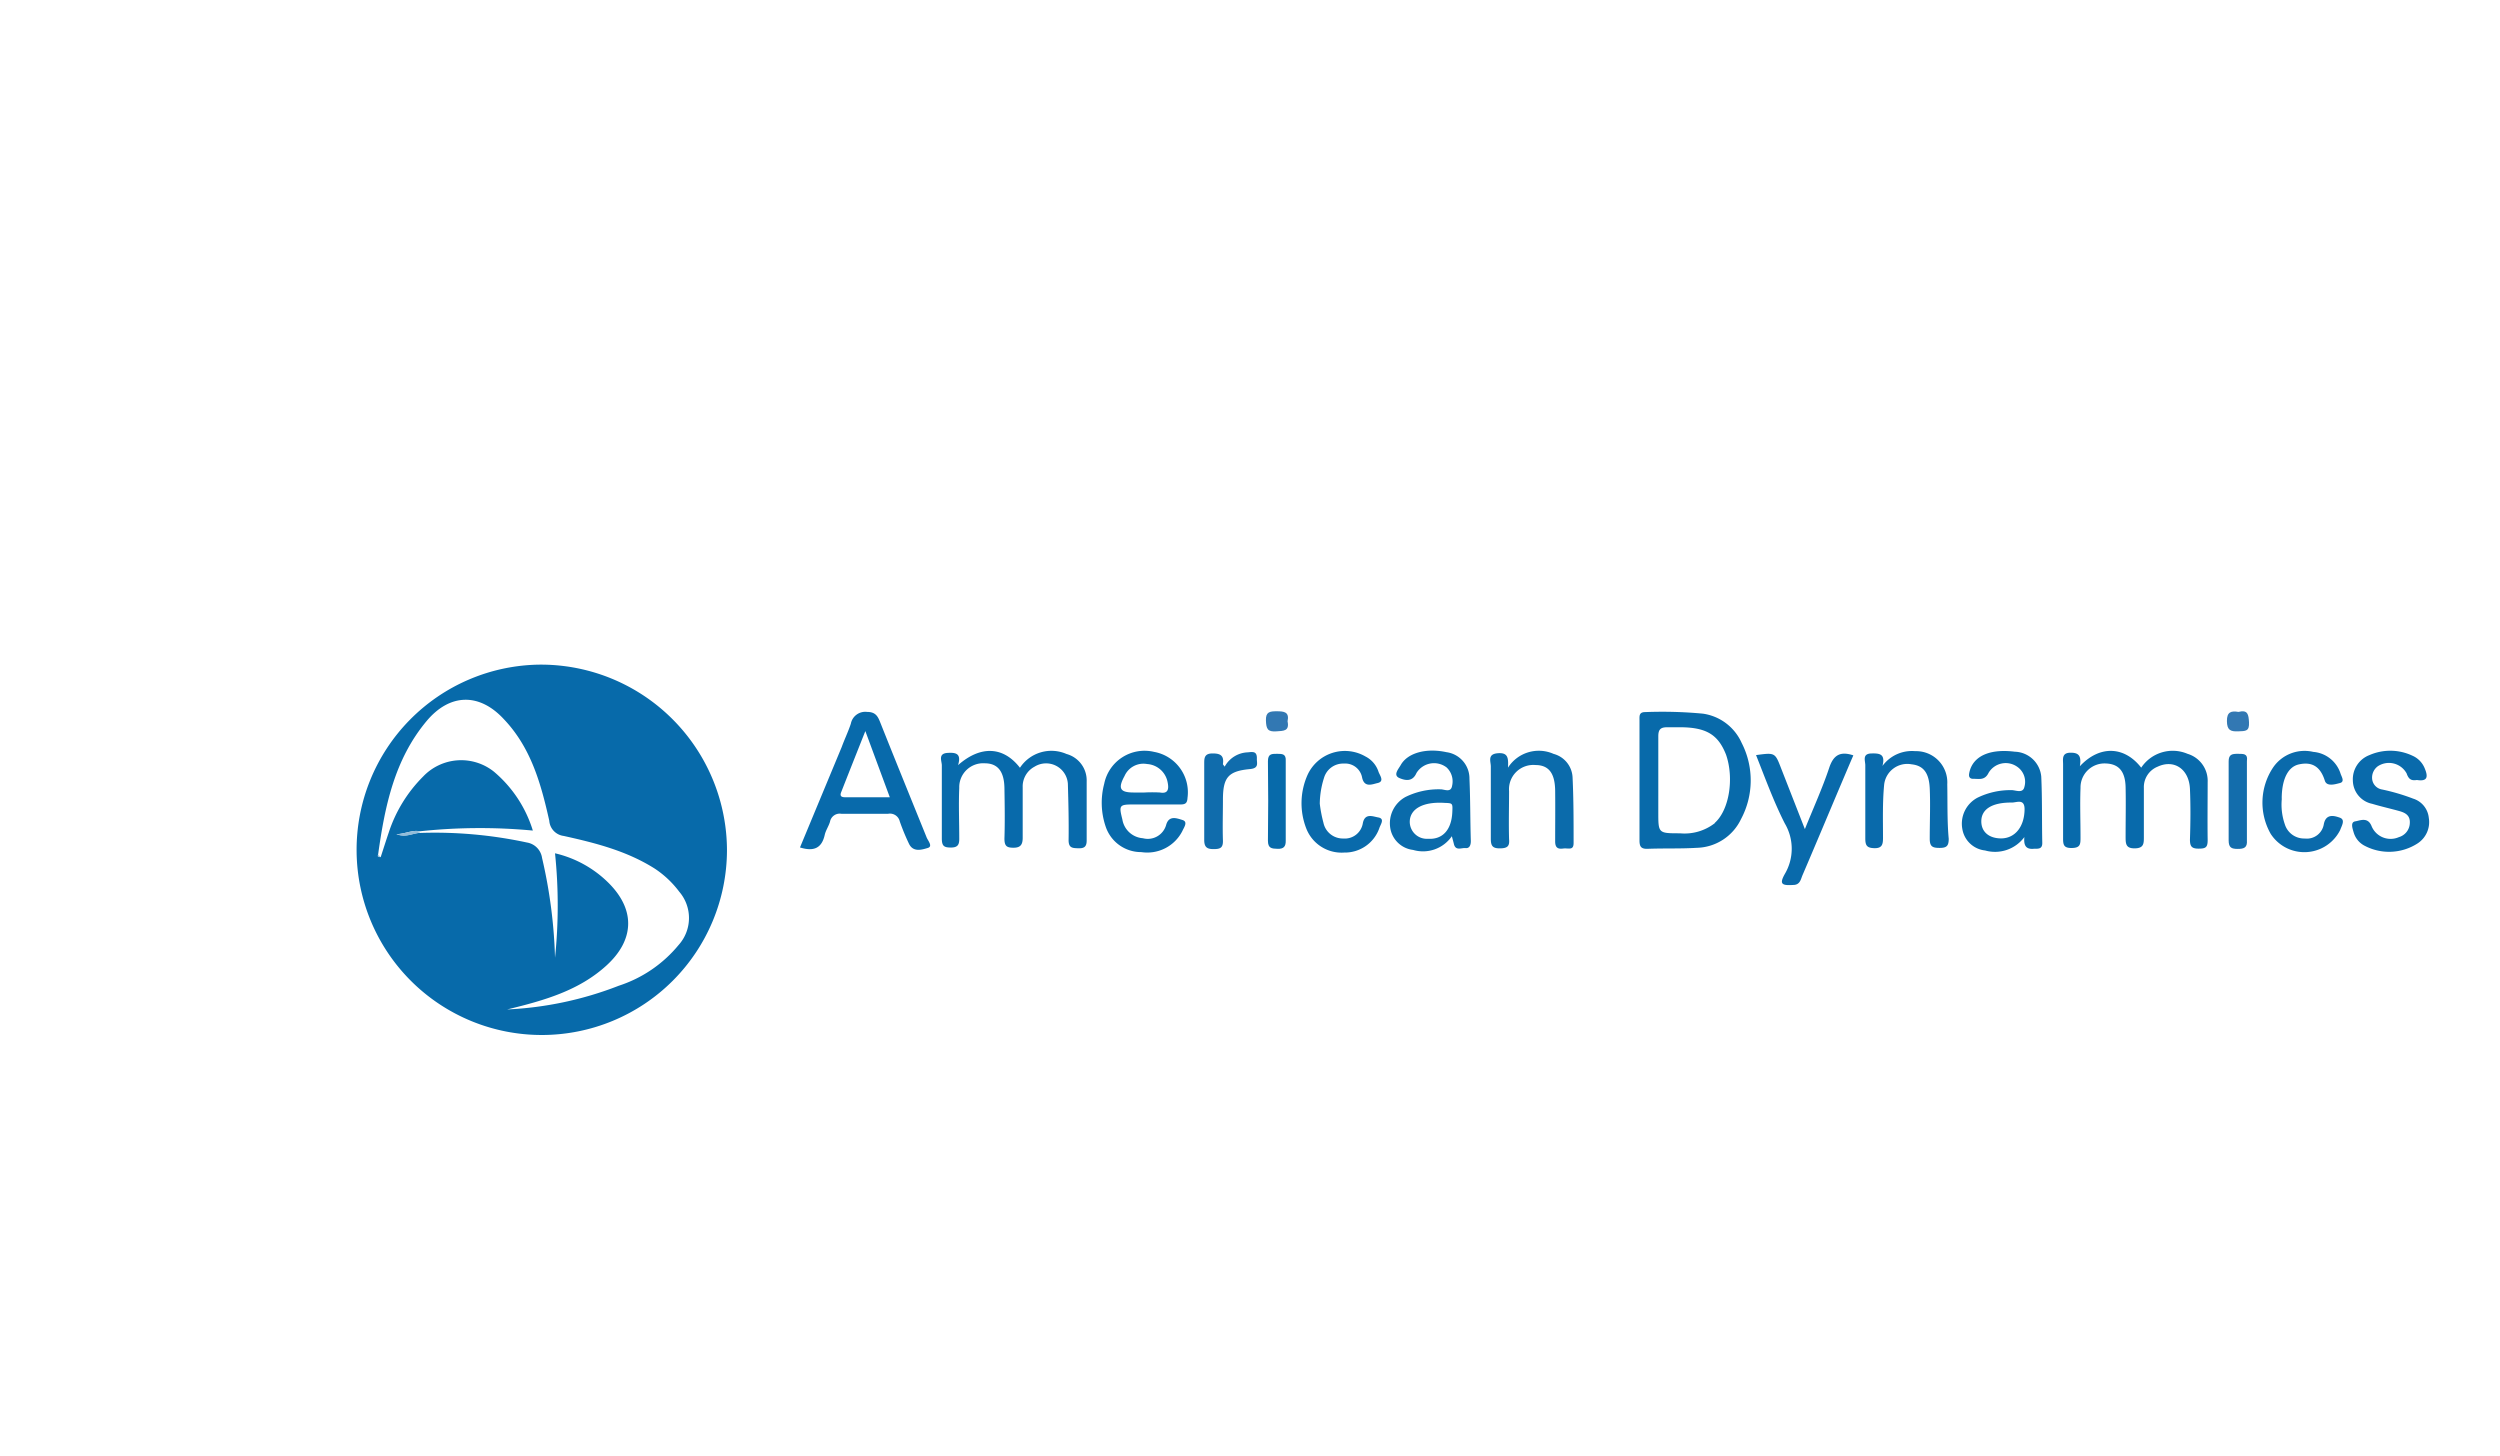 <svg id="Layer_1" data-name="Layer 1" xmlns="http://www.w3.org/2000/svg" xmlns:xlink="http://www.w3.org/1999/xlink" viewBox="0 0 273.91 159.54"><defs><style>.cls-1{fill:none;}.cls-2{clip-path:url(#clip-path);}.cls-3{fill:#a0c5de;}.cls-4{fill:#076aaa;}.cls-5{fill:#086aaa;}.cls-6{fill:#086aab;}.cls-7{fill:#0a6bab;}.cls-8{fill:#0b6bab;}.cls-9{fill:#096aab;}.cls-10{fill:#0a6aab;}.cls-11{fill:#106cac;}.cls-12{fill:#136dac;}.cls-13{fill:#3278b3;}.cls-14{fill:#92bcd9;}</style><clipPath id="clip-path"><rect class="cls-1" x="37.11" y="62.86" width="230.45" height="57.4"/></clipPath></defs><title>website partners</title><g class="cls-2"><path class="cls-3" d="M41.43,93.63l.28.29a6.72,6.72,0,0,1-.69,2.3A7.84,7.84,0,0,1,41.43,93.63Z"/><path class="cls-4" d="M59.11,72.82A20.29,20.29,0,1,0,79.65,93.17,20.39,20.39,0,0,0,59.11,72.82Zm15.24,30.72A14.15,14.15,0,0,1,67.8,108a38.52,38.52,0,0,1-12.24,2.6c4.15-1,7.89-2.09,10.88-4.81s3.26-6,.29-9a12.24,12.24,0,0,0-5.92-3.3,55.38,55.38,0,0,1,0,11.44A54.63,54.63,0,0,0,59.39,94a2,2,0,0,0-1.65-1.69A47.93,47.93,0,0,0,46,91.26h0c-.76,0-1.48.53-2.56.14,1-.05,1.75-.49,2.56-.32A61.86,61.86,0,0,1,58.38,91a13.68,13.68,0,0,0-4.26-6.45,5.75,5.75,0,0,0-7.76.53,15.45,15.45,0,0,0-3.75,6.08c-.31.91-.6,1.83-.9,2.75-.25,0-.39,0-.28-.3.73-5.25,1.78-10.39,5.32-14.62,2.52-3,5.74-3.11,8.43-.22,3,3.14,4.09,7.09,5,11.15a1.81,1.81,0,0,0,1.59,1.67c3.47.77,6.92,1.64,10,3.6a10.81,10.81,0,0,1,2.66,2.52A4.42,4.42,0,0,1,74.35,103.54Z"/><path class="cls-5" d="M186.57,78.19a47.56,47.56,0,0,0-6.32-.17c-.69,0-.62.45-.62.89v6.58c0,2.2,0,4.4,0,6.59,0,.67.17.94.88.92,1.8-.07,3.6,0,5.4-.11a5.51,5.51,0,0,0,4.84-3.14,9,9,0,0,0,.07-8.36A5.49,5.49,0,0,0,186.57,78.19Zm1.31,12a5.4,5.4,0,0,1-3.82,1.11c-2.37,0-2.37,0-2.37-2.31V85.41c0-1.58,0-3.16,0-4.73,0-.77.25-1,1-1,.44,0,.88,0,1.32,0,2.92,0,4.23.79,5.1,3C190,85.23,189.49,88.71,187.88,90.16Z"/><path class="cls-6" d="M116.85,82.61a4.12,4.12,0,0,0-5.1,1.51c-1.8-2.33-4.29-2.48-6.78-.29.39-1.28-.25-1.39-1.13-1.34-1.1.06-.65.88-.65,1.37,0,2.67,0,5.35,0,8,0,.84.24,1,1,1s.92-.33.91-1c0-1.84-.08-3.69,0-5.53a2.62,2.62,0,0,1,2.79-2.7c1.43,0,2.13.89,2.16,2.72s.06,3.69,0,5.53c0,.83.26,1,1,1s1-.32,1-1.09c0-1.84,0-3.69,0-5.53A2.45,2.45,0,0,1,113.35,84,2.39,2.39,0,0,1,117,85.87c.06,2.06.11,4.12.08,6.18,0,.87.43.87,1.06.89s.93-.15.92-.88c0-2.15,0-4.3,0-6.45A3,3,0,0,0,116.85,82.61Z"/><path class="cls-6" d="M241.88,85.69a3.09,3.09,0,0,0-2.21-3.1,4.14,4.14,0,0,0-5.07,1.52c-1.82-2.35-4.54-2.5-6.72-.16.18-1.13-.11-1.5-1.06-1.48s-.78.73-.78,1.27c0,2.72,0,5.45,0,8.17,0,.69.12,1,.91,1,1,0,1-.42,1-1.18,0-1.8-.07-3.6,0-5.4a2.63,2.63,0,0,1,2.8-2.68c1.4.06,2.1.87,2.14,2.6s0,3.6,0,5.4c0,.77,0,1.31,1,1.3s1-.54,1-1.24c0-1.8,0-3.6,0-5.4A2.41,2.41,0,0,1,236.4,84c1.8-.84,3.45.26,3.54,2.45.08,1.84.06,3.69,0,5.53,0,.72.16,1,.94,1s1-.13,1-.93C241.85,89.9,241.88,87.8,241.88,85.69Z"/><path class="cls-6" d="M96.49,79.27C96.21,78.56,96,78,95,78a1.61,1.61,0,0,0-1.78,1.3c-.29.87-.69,1.7-1,2.55l-4.57,11c1.45.45,2.37.14,2.71-1.37.11-.5.43-.95.58-1.45a1.08,1.08,0,0,1,1.24-.87c1.71,0,3.42,0,5.13,0a1.1,1.1,0,0,1,1.27.83,24.19,24.19,0,0,0,1,2.43c.46,1,1.44.67,2.06.49s0-.82-.13-1.2C99.82,87.54,98.14,83.41,96.49,79.27Zm-3.91,8.08c-.41,0-.58-.15-.42-.55.84-2.14,1.69-4.28,2.65-6.7l2.68,7.25Z"/><path class="cls-7" d="M161,85.33a2.91,2.91,0,0,0-2.53-2.92c-2.2-.48-4.25.07-5,1.41-.24.43-.88,1.11-.14,1.43.51.21,1.4.51,1.86-.55a2.26,2.26,0,0,1,3.3-.62,2.09,2.09,0,0,1,.61,2c-.13.83-.86.38-1.3.4a8.22,8.22,0,0,0-3.81.84,3.28,3.28,0,0,0-1.68,3.31,2.87,2.87,0,0,0,2.51,2.49,3.84,3.84,0,0,0,4.25-1.5c.11.41.17.62.22.83.18.82.84.42,1.29.47s.58-.38.57-.8C161.08,89.89,161.1,87.61,161,85.33ZM159.12,89c-.09,1.91-1.05,3-2.66,2.9a1.87,1.87,0,0,1-2-1.93c.06-1.39,1.52-2.16,3.85-2C159.16,88,159.17,88,159.12,89Z"/><path class="cls-6" d="M220.75,82.36c-2.54-.32-4.31.36-4.87,1.89a2.83,2.83,0,0,0-.13.5c-.07.38.08.6.49.58.61,0,1.23.19,1.64-.66A2.18,2.18,0,0,1,221,84a2,2,0,0,1,.8,2.22c-.17.77-1,.32-1.46.35a8.22,8.22,0,0,0-3.68.83A3.22,3.22,0,0,0,215,90.82a2.83,2.83,0,0,0,2.49,2.36,4,4,0,0,0,4.31-1.47c-.09.89.14,1.39,1.08,1.28.44,0,.89.05.88-.64-.05-2.42,0-4.83-.11-7.24A3,3,0,0,0,220.75,82.36Zm-1.48,9.5c-1.34,0-2.19-.71-2.19-1.87,0-1.33,1.17-2.08,3.36-2.06.52,0,1.39-.46,1.38.75C221.8,90.54,220.81,91.84,219.27,91.86Z"/><path class="cls-6" d="M126.45,82.38a4.51,4.51,0,0,0-5.47,3.5,8.11,8.11,0,0,0,.16,4.68,4.09,4.09,0,0,0,3.91,2.8,4.31,4.31,0,0,0,4.5-2.32c.17-.39.64-1,0-1.2s-1.46-.51-1.77.5a2.09,2.09,0,0,1-2.56,1.5,2.46,2.46,0,0,1-2.25-2.06c-.39-1.56-.34-1.64,1.24-1.64h2.23c1,0,1.94,0,2.9,0,.56,0,.74-.16.77-.74A4.5,4.5,0,0,0,126.45,82.38Zm.64,4.45a16.07,16.07,0,0,0-1.7,0h-1.18c-1.5,0-1.75-.44-1-1.81a2.26,2.26,0,0,1,2.47-1.31,2.45,2.45,0,0,1,2.25,2C128.08,86.43,128,87,127.09,86.83Z"/><path class="cls-8" d="M170.22,82.6a4,4,0,0,0-5,1.51c.06-1.09,0-1.68-1.14-1.58s-.74.91-.74,1.44c0,2.64,0,5.27,0,7.91,0,.77.17,1.08,1,1.07s1.07-.24,1-1c-.05-1.76,0-3.52,0-5.27a2.66,2.66,0,0,1,2.88-2.86c1.48,0,2.15.91,2.17,2.83s0,3.69,0,5.54c0,.68.29.86.87.78s1.16.27,1.15-.63c0-2.37,0-4.74-.11-7.1A2.8,2.8,0,0,0,170.22,82.6Z"/><path class="cls-9" d="M200.4,84.17c-.73,2.18-1.69,4.29-2.65,6.67l-2.6-6.65c-.67-1.74-.67-1.74-2.75-1.46,1,2.52,1.93,5.09,3.15,7.49a5.44,5.44,0,0,1,0,5.54c-.61,1.09-.35,1.28.91,1.2.73,0,.83-.56,1-1,1.38-3.22,2.73-6.44,4.09-9.66.51-1.19,1-2.37,1.51-3.54C201.59,82.27,200.86,82.75,200.4,84.17Z"/><path class="cls-9" d="M266.11,89.62a2.46,2.46,0,0,0-1.72-2.12,22.34,22.34,0,0,0-3.4-1,1.3,1.3,0,0,1-1.09-1.17,1.54,1.54,0,0,1,.63-1.38,2.21,2.21,0,0,1,3.15.79c.23.67.53.81,1.13.72,1.19.19,1.23-.38.85-1.28a2.55,2.55,0,0,0-1.34-1.38,5.69,5.69,0,0,0-4.71-.07,2.83,2.83,0,0,0-1.82,2.81,2.64,2.64,0,0,0,2.12,2.53c1,.3,1.95.51,2.92.78.66.18,1.24.45,1.2,1.31a1.66,1.66,0,0,1-1.2,1.56,2.25,2.25,0,0,1-3-1.23c-.42-1-1.23-.59-1.78-.5s-.3.77-.18,1.19a2.39,2.39,0,0,0,1.22,1.49,5.75,5.75,0,0,0,5.77-.25A2.78,2.78,0,0,0,266.11,89.62Z"/><path class="cls-9" d="M213.35,85.93a3.42,3.42,0,0,0-3.51-3.63,4,4,0,0,0-3.59,1.62c.33-1.27-.26-1.39-1.15-1.37-1.11,0-.73.79-.73,1.3,0,2.68,0,5.35,0,8,0,.76.15,1.06,1,1.08s.94-.44.94-1.12c0-1.93-.06-3.87.12-5.78a2.55,2.55,0,0,1,3-2.29c1.31.14,1.92.93,2,2.64s0,3.68,0,5.52c0,.86.31,1,1.08,1s1-.21,1-1C213.33,90,213.39,87.94,213.35,85.93Z"/><path class="cls-10" d="M256.34,89.58c-.57-.2-1.49-.47-1.73.7a1.88,1.88,0,0,1-2.09,1.59,2.21,2.21,0,0,1-2.19-1.57,6.57,6.57,0,0,1-.33-2.73,3.71,3.71,0,0,1,0-.39c.07-1.9.72-3.18,1.88-3.43,1.49-.33,2.37.29,2.84,1.79.21.67,1.13.39,1.66.25s.19-.66.07-1a3.43,3.43,0,0,0-3-2.41,4.17,4.17,0,0,0-4.4,1.71,6.93,6.93,0,0,0-.27,7.26,4.39,4.39,0,0,0,7.62-.41C256.57,90.46,257,89.8,256.34,89.58Z"/><path class="cls-9" d="M151,89.56c-.55-.09-1.45-.52-1.68.62a2,2,0,0,1-2.15,1.69A2.17,2.17,0,0,1,145,90.14a14.76,14.76,0,0,1-.4-2.09,9.6,9.6,0,0,1,.46-2.81,2.18,2.18,0,0,1,2.18-1.58,1.88,1.88,0,0,1,2,1.54c.25,1.15,1.15.71,1.67.6.84-.18.24-.87.12-1.26a2.88,2.88,0,0,0-1.43-1.66,4.5,4.5,0,0,0-6.33,2,7.62,7.62,0,0,0-.15,5.89,4.15,4.15,0,0,0,4.15,2.64,4,4,0,0,0,3.85-2.66C151.23,90.36,151.78,89.7,151,89.56Z"/><path class="cls-11" d="M137.71,83.07c0-.77-.44-.7-1-.64A3,3,0,0,0,134.18,84c-.11-.17-.2-.23-.19-.29.13-.92-.26-1.17-1.17-1.16s-.88.57-.88,1.19c0,2.76,0,5.53,0,8.29,0,.78.3,1,1,1s1.07-.09,1.05-.92c-.05-1.49,0-3,0-4.48,0-2.47.58-3.15,3-3.37C138,84.15,137.67,83.56,137.71,83.07Z"/><path class="cls-12" d="M245.18,82.59c-.62,0-1,.06-1,.83,0,2.89,0,5.77,0,8.66,0,.81.33.93,1,.93s1.06-.13,1-.93c0-1.45,0-2.89,0-4.33s0-2.89,0-4.34C246.31,82.49,245.75,82.62,245.18,82.59Z"/><path class="cls-4" d="M139.92,82.59c-.6,0-1,0-1,.82q.06,4.35,0,8.7c0,.85.42.87,1.06.89s.91-.23.89-.91c0-1.4,0-2.81,0-4.22s0-3,0-4.48C140.92,82.58,140.49,82.6,139.92,82.59Z"/><path class="cls-13" d="M139.88,77.93c-.75,0-1.21.06-1.18,1s.19,1.27,1.15,1.2c.76-.06,1.45,0,1.22-1.1C141.29,78,140.69,77.93,139.88,77.93Z"/><path class="cls-13" d="M245.25,78c-.79-.14-1.27,0-1.26,1s.39,1.16,1.23,1.13,1.24,0,1.19-1C246.36,78.31,246.3,77.73,245.25,78Z"/><path class="cls-14" d="M45.87,91.14a.15.15,0,0,1,.11-.06c-.81-.17-1.52.27-2.56.32,1.08.39,1.8-.09,2.56-.14h0C45.87,91.22,45.84,91.18,45.87,91.14Z"/><path class="cls-14" d="M45.87,91.14s0,.08.11.12a.54.54,0,0,1,0-.18A.15.15,0,0,0,45.87,91.14Z"/></g></svg>